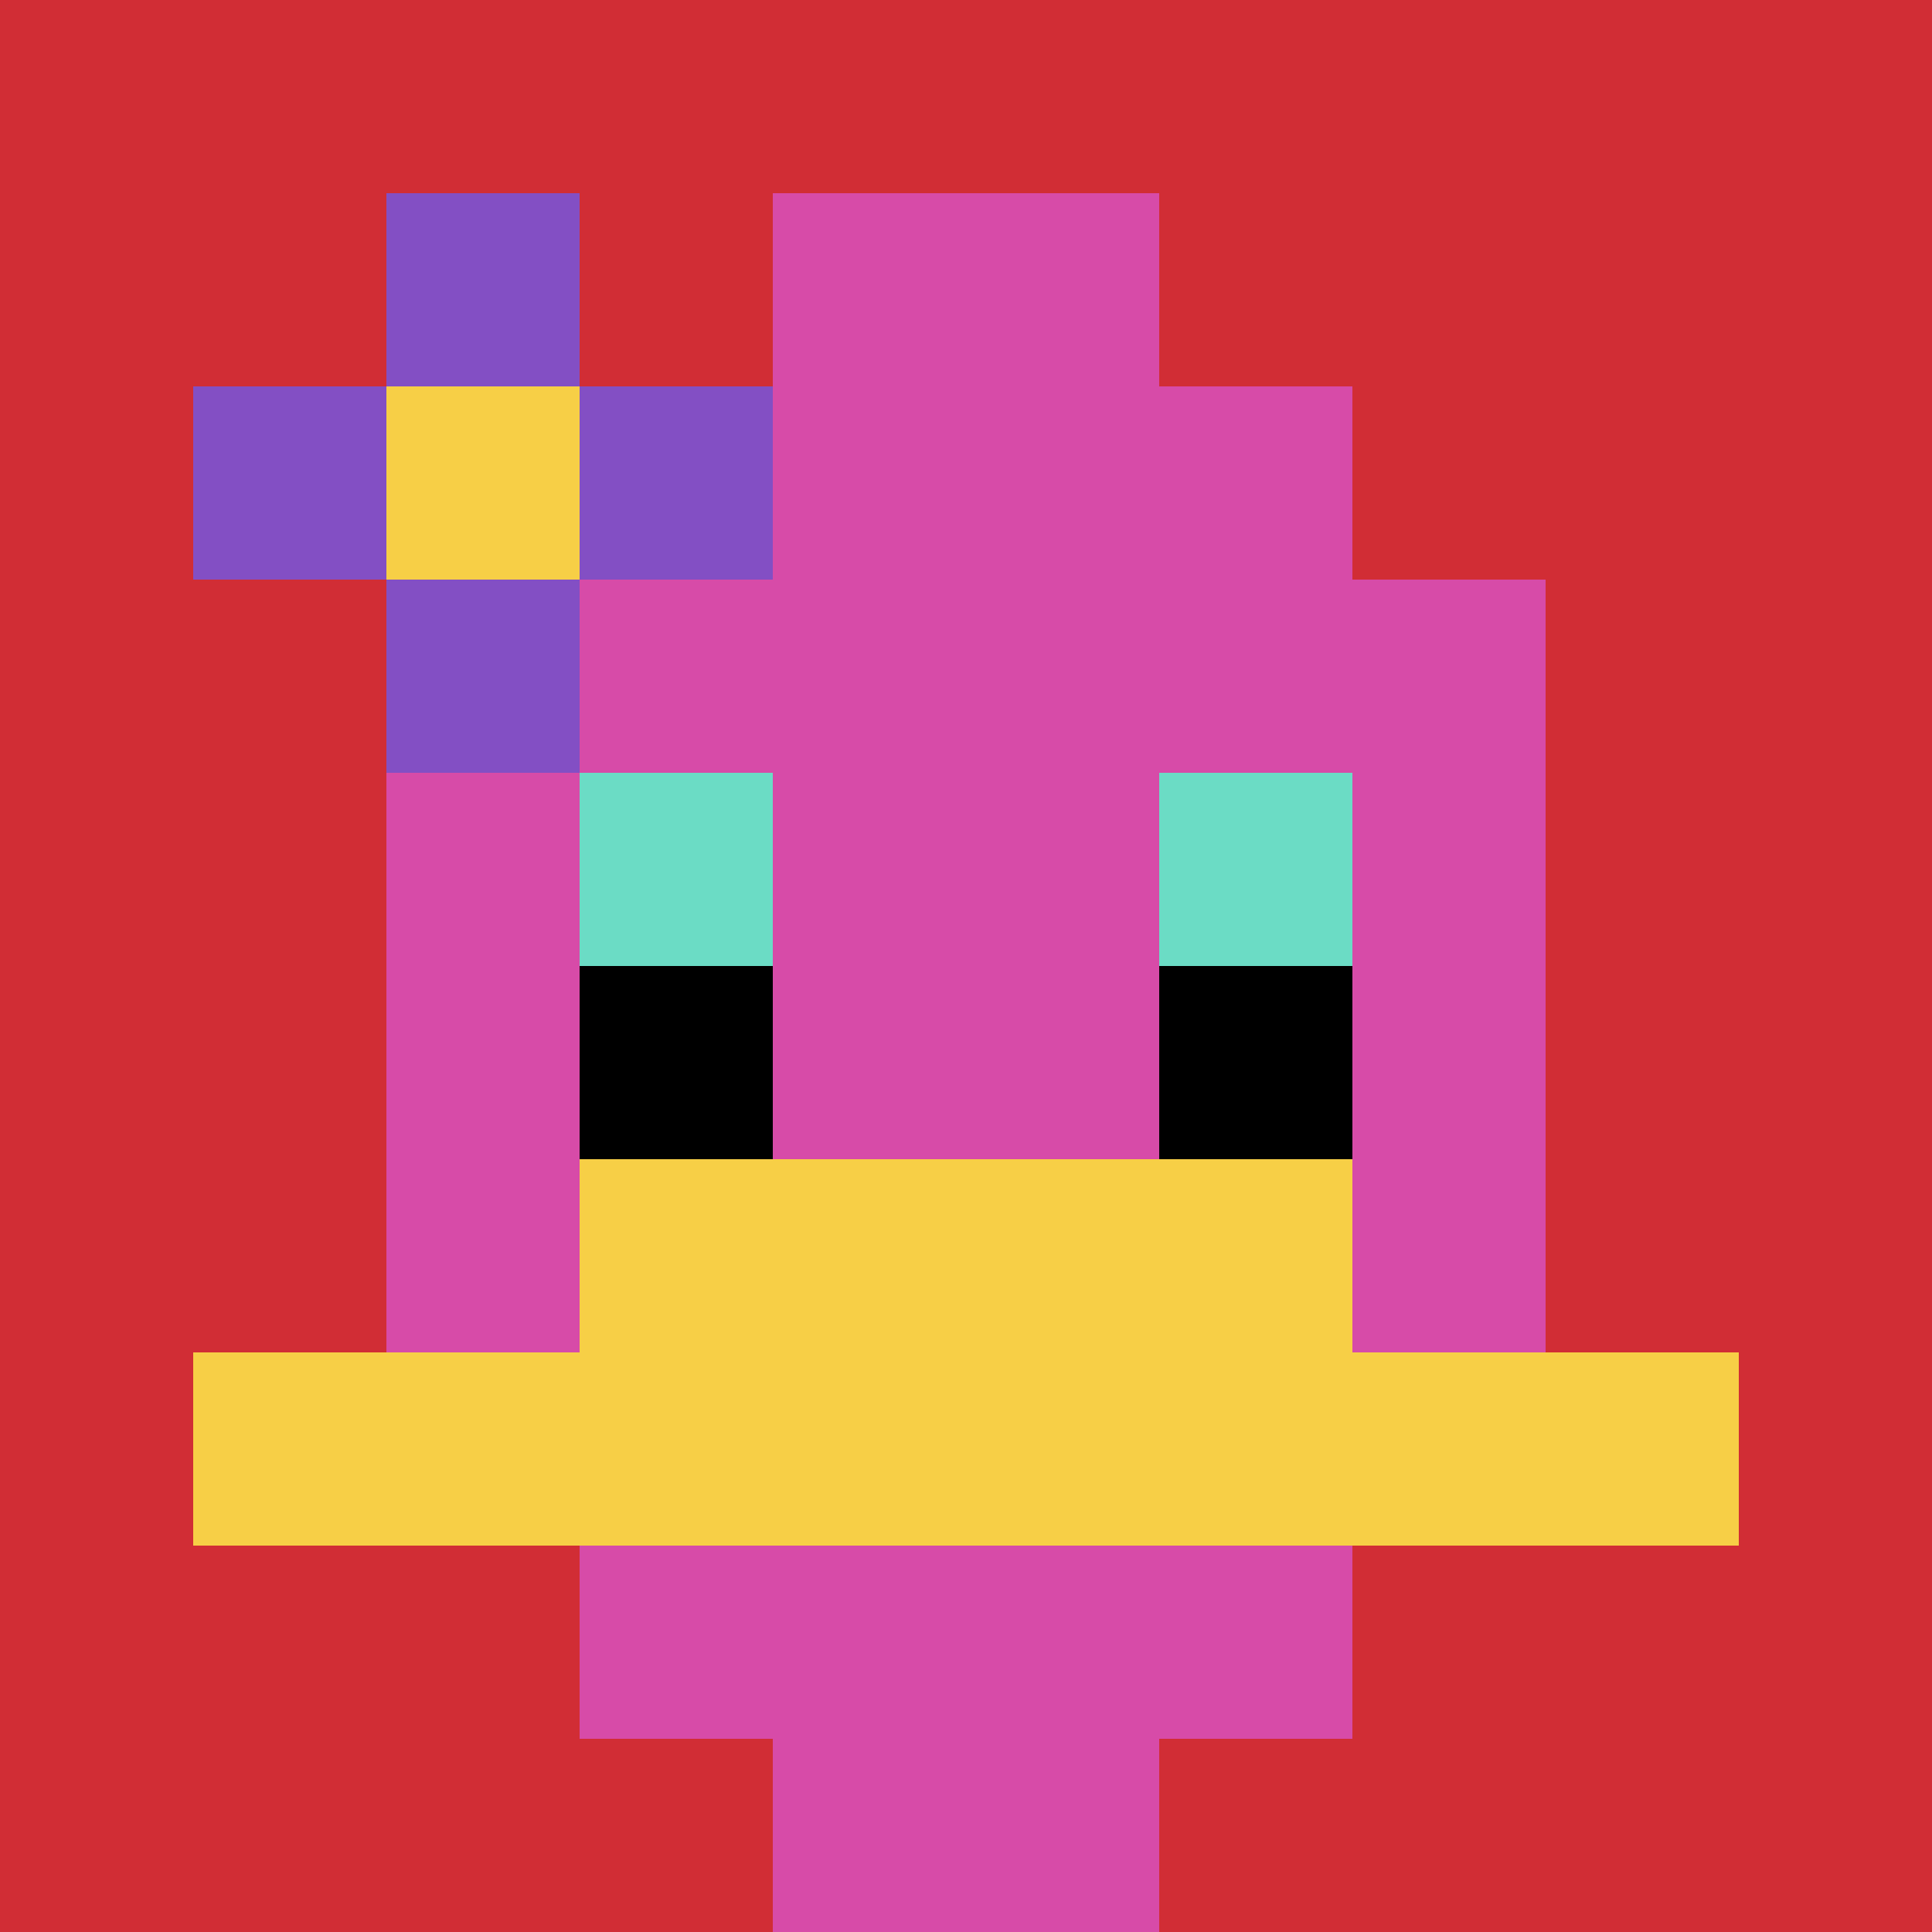 <svg xmlns="http://www.w3.org/2000/svg" version="1.1" width="591" height="591"><title>'goose-pfp-102261' by Dmitri Cherniak</title><desc>seed=102261
backgroundColor=#ffffff
padding=20
innerPadding=0
timeout=500
dimension=1
border=false
Save=function(){return n.handleSave()}
frame=82

Rendered at Sun Sep 15 2024 17:32:24 GMT+0800 (中国标准时间)
Generated in &lt;1ms
</desc><defs></defs><rect width="100%" height="100%" fill="#ffffff"></rect><g><g id="0-0"><rect x="0" y="0" height="591" width="591" fill="#D12D35"></rect><g><rect id="0-0-3-2-4-7" x="177.3" y="118.2" width="236.4" height="413.7" fill="#D74BA8"></rect><rect id="0-0-2-3-6-5" x="118.2" y="177.3" width="354.6" height="295.5" fill="#D74BA8"></rect><rect id="0-0-4-8-2-2" x="236.4" y="472.8" width="118.2" height="118.2" fill="#D74BA8"></rect><rect id="0-0-1-7-8-1" x="59.1" y="413.7" width="472.8" height="59.1" fill="#F7CF46"></rect><rect id="0-0-3-6-4-2" x="177.3" y="354.6" width="236.4" height="118.2" fill="#F7CF46"></rect><rect id="0-0-3-4-1-1" x="177.3" y="236.4" width="59.1" height="59.1" fill="#6BDCC5"></rect><rect id="0-0-6-4-1-1" x="354.6" y="236.4" width="59.1" height="59.1" fill="#6BDCC5"></rect><rect id="0-0-3-5-1-1" x="177.3" y="295.5" width="59.1" height="59.1" fill="#000000"></rect><rect id="0-0-6-5-1-1" x="354.6" y="295.5" width="59.1" height="59.1" fill="#000000"></rect><rect id="0-0-4-1-2-2" x="236.4" y="59.1" width="118.2" height="118.2" fill="#D74BA8"></rect><rect id="0-0-1-2-3-1" x="59.1" y="118.2" width="177.3" height="59.1" fill="#834FC4"></rect><rect id="0-0-2-1-1-3" x="118.2" y="59.1" width="59.1" height="177.3" fill="#834FC4"></rect><rect id="0-0-2-2-1-1" x="118.2" y="118.2" width="59.1" height="59.1" fill="#F7CF46"></rect></g><rect x="0" y="0" stroke="white" stroke-width="0" height="591" width="591" fill="none"></rect></g></g></svg>